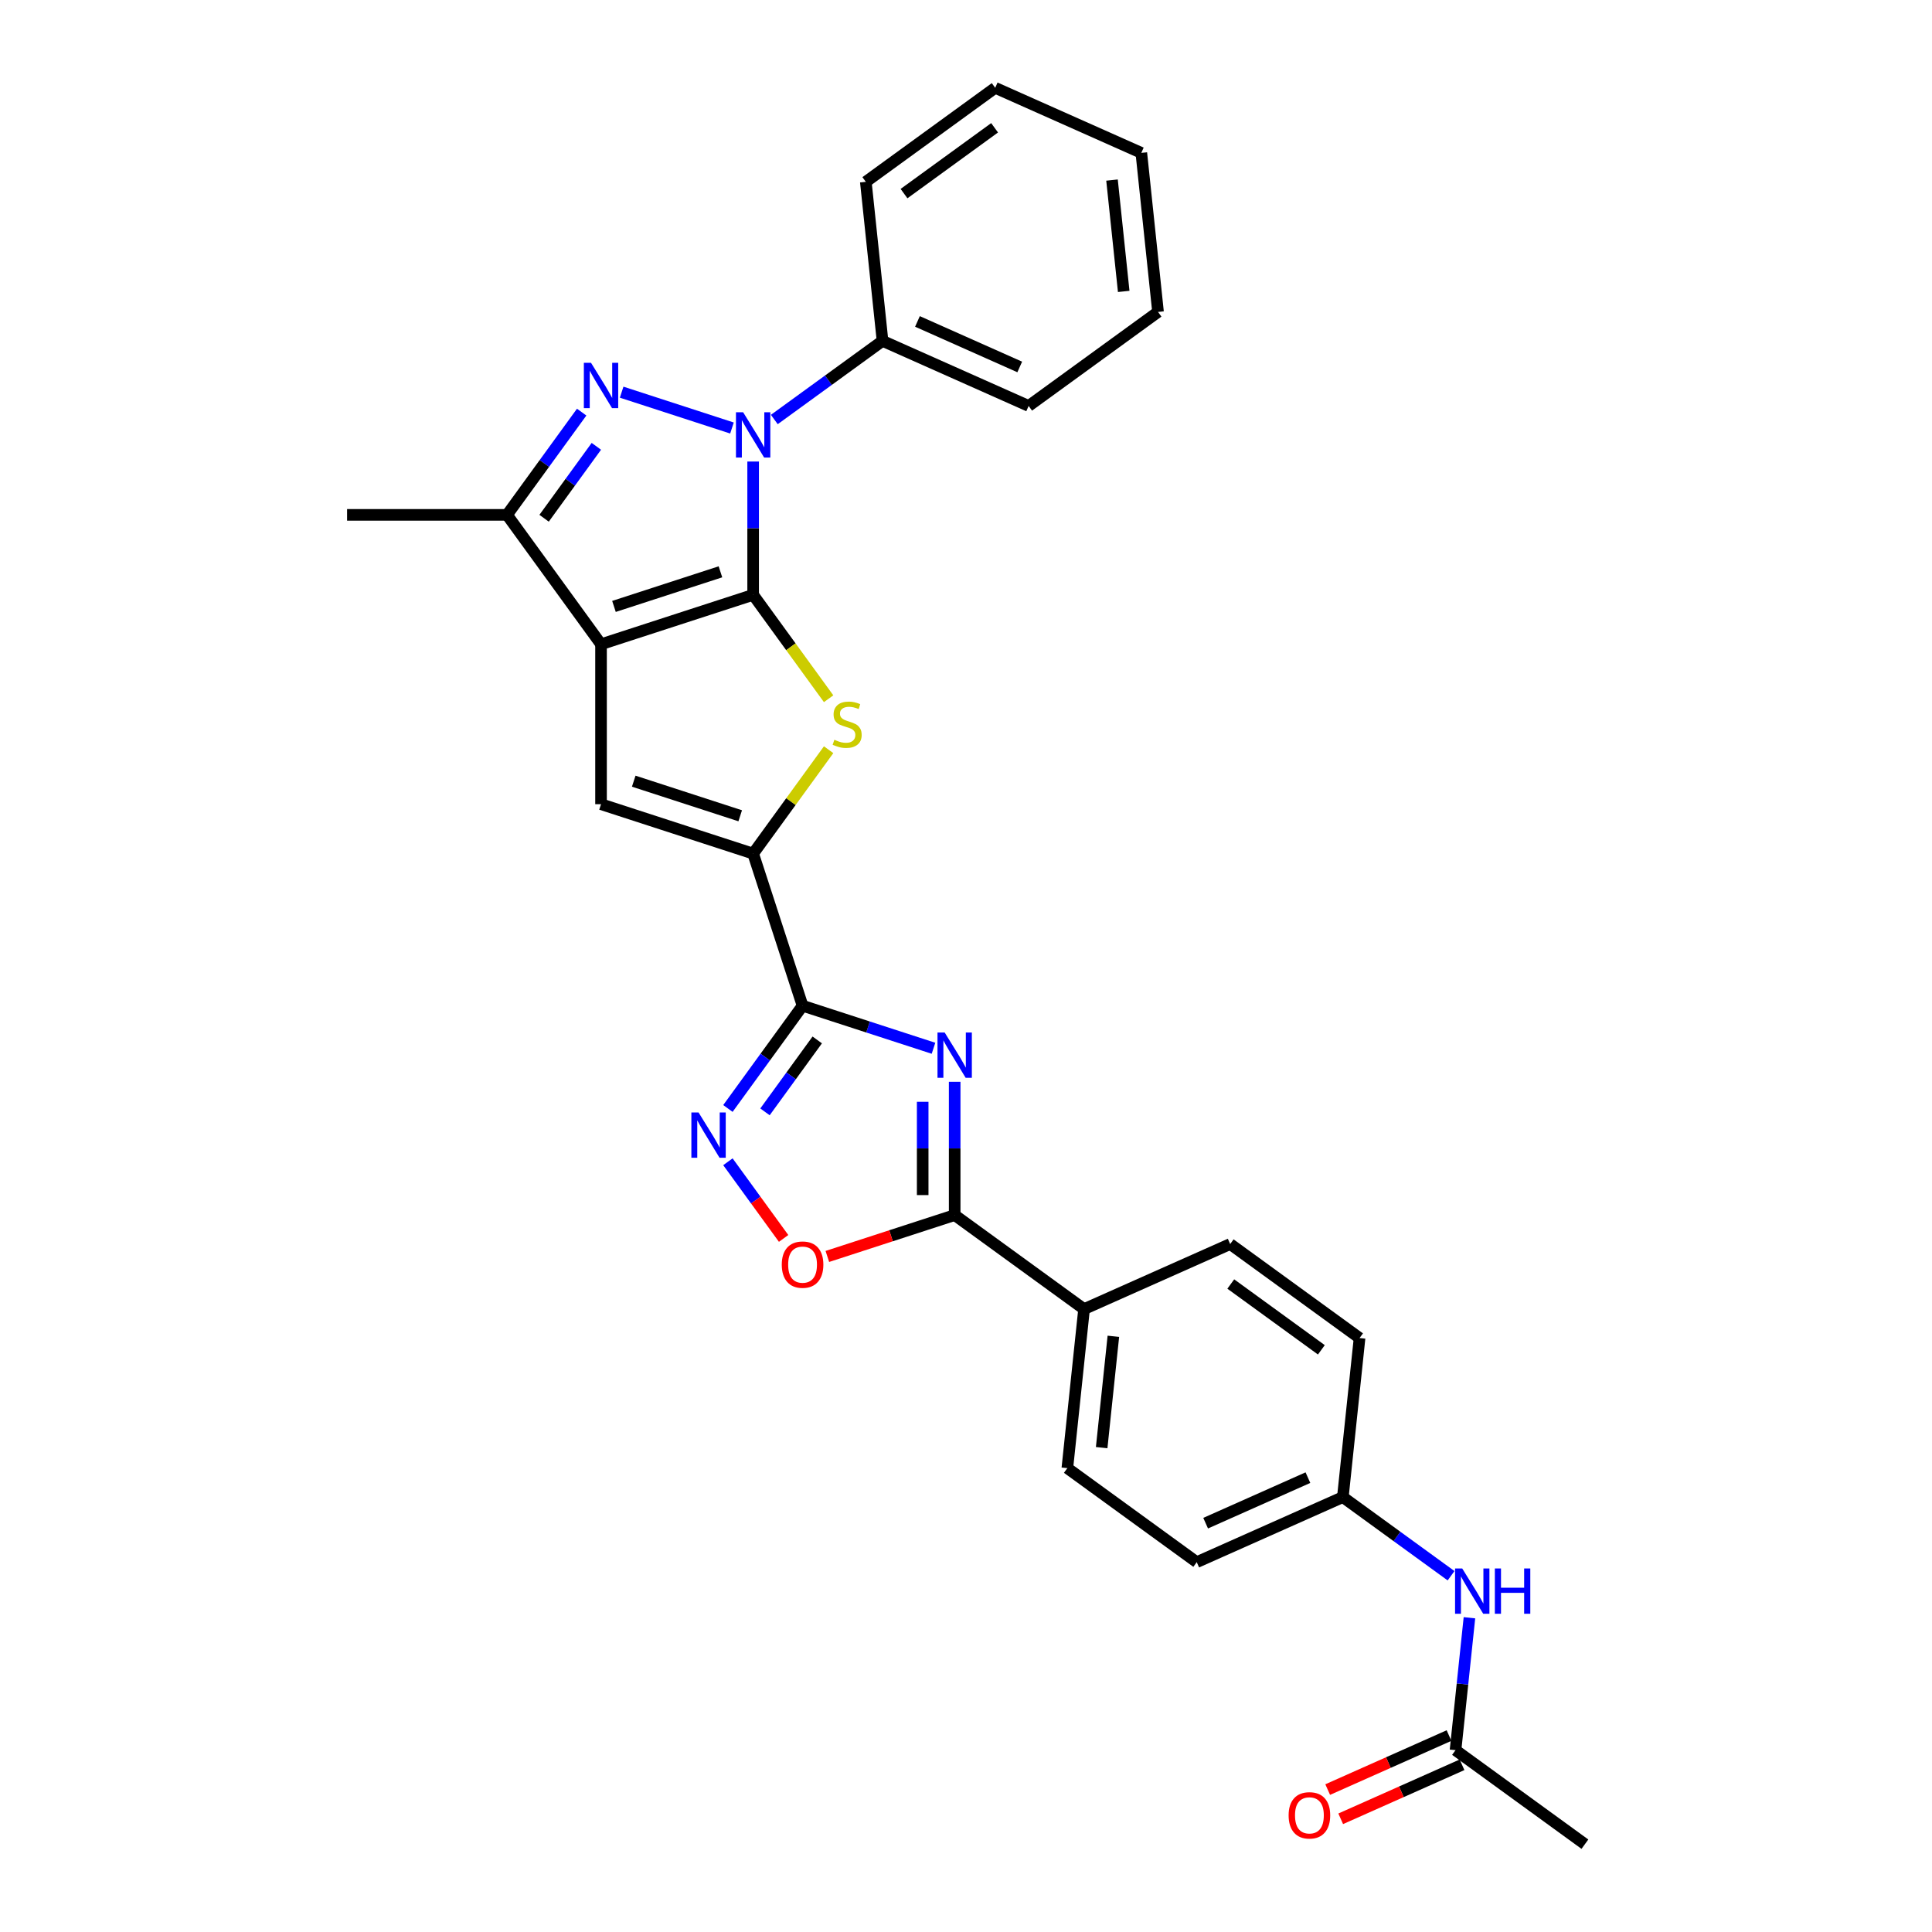 <?xml version='1.0' encoding='iso-8859-1'?>
<svg version='1.1' baseProfile='full'
              xmlns='http://www.w3.org/2000/svg'
                      xmlns:rdkit='http://www.rdkit.org/xml'
                      xmlns:xlink='http://www.w3.org/1999/xlink'
                  xml:space='preserve'
width='1000px' height='1000px' viewBox='0 0 1000 1000'>
<!-- END OF HEADER -->
<rect style='opacity:1.0;fill:#FFFFFF;stroke:none' width='1000' height='1000' x='0' y='0'> </rect>
<path class='bond-0' d='M 389.825,307.883 L 311.094,333.465' style='fill:none;fill-rule:evenodd;stroke:#000000;stroke-width:6px;stroke-linecap:butt;stroke-linejoin:miter;stroke-opacity:1' />
<path class='bond-0' d='M 372.899,295.974 L 317.787,313.881' style='fill:none;fill-rule:evenodd;stroke:#000000;stroke-width:6px;stroke-linecap:butt;stroke-linejoin:miter;stroke-opacity:1' />
<path class='bond-1' d='M 389.825,307.883 L 389.825,273.388' style='fill:none;fill-rule:evenodd;stroke:#000000;stroke-width:6px;stroke-linecap:butt;stroke-linejoin:miter;stroke-opacity:1' />
<path class='bond-1' d='M 389.825,273.388 L 389.825,238.892' style='fill:none;fill-rule:evenodd;stroke:#0000FF;stroke-width:6px;stroke-linecap:butt;stroke-linejoin:miter;stroke-opacity:1' />
<path class='bond-5' d='M 389.825,307.883 L 409.361,334.773' style='fill:none;fill-rule:evenodd;stroke:#000000;stroke-width:6px;stroke-linecap:butt;stroke-linejoin:miter;stroke-opacity:1' />
<path class='bond-5' d='M 409.361,334.773 L 428.897,361.662' style='fill:none;fill-rule:evenodd;stroke:#CCCC00;stroke-width:6px;stroke-linecap:butt;stroke-linejoin:miter;stroke-opacity:1' />
<path class='bond-7' d='M 311.094,333.465 L 311.094,416.247' style='fill:none;fill-rule:evenodd;stroke:#000000;stroke-width:6px;stroke-linecap:butt;stroke-linejoin:miter;stroke-opacity:1' />
<path class='bond-8' d='M 311.094,333.465 L 262.435,266.492' style='fill:none;fill-rule:evenodd;stroke:#000000;stroke-width:6px;stroke-linecap:butt;stroke-linejoin:miter;stroke-opacity:1' />
<path class='bond-2' d='M 378.865,221.539 L 321.766,202.987' style='fill:none;fill-rule:evenodd;stroke:#0000FF;stroke-width:6px;stroke-linecap:butt;stroke-linejoin:miter;stroke-opacity:1' />
<path class='bond-13' d='M 400.785,217.138 L 428.791,196.79' style='fill:none;fill-rule:evenodd;stroke:#0000FF;stroke-width:6px;stroke-linecap:butt;stroke-linejoin:miter;stroke-opacity:1' />
<path class='bond-13' d='M 428.791,196.79 L 456.798,176.442' style='fill:none;fill-rule:evenodd;stroke:#000000;stroke-width:6px;stroke-linecap:butt;stroke-linejoin:miter;stroke-opacity:1' />
<path class='bond-29' d='M 301.074,213.311 L 281.755,239.902' style='fill:none;fill-rule:evenodd;stroke:#0000FF;stroke-width:6px;stroke-linecap:butt;stroke-linejoin:miter;stroke-opacity:1' />
<path class='bond-29' d='M 281.755,239.902 L 262.435,266.492' style='fill:none;fill-rule:evenodd;stroke:#000000;stroke-width:6px;stroke-linecap:butt;stroke-linejoin:miter;stroke-opacity:1' />
<path class='bond-29' d='M 308.672,231.02 L 295.149,249.633' style='fill:none;fill-rule:evenodd;stroke:#0000FF;stroke-width:6px;stroke-linecap:butt;stroke-linejoin:miter;stroke-opacity:1' />
<path class='bond-29' d='M 295.149,249.633 L 281.626,268.247' style='fill:none;fill-rule:evenodd;stroke:#000000;stroke-width:6px;stroke-linecap:butt;stroke-linejoin:miter;stroke-opacity:1' />
<path class='bond-3' d='M 483.177,542.58 L 449.292,531.57' style='fill:none;fill-rule:evenodd;stroke:#0000FF;stroke-width:6px;stroke-linecap:butt;stroke-linejoin:miter;stroke-opacity:1' />
<path class='bond-3' d='M 449.292,531.57 L 415.406,520.56' style='fill:none;fill-rule:evenodd;stroke:#000000;stroke-width:6px;stroke-linecap:butt;stroke-linejoin:miter;stroke-opacity:1' />
<path class='bond-10' d='M 494.137,559.933 L 494.137,594.428' style='fill:none;fill-rule:evenodd;stroke:#0000FF;stroke-width:6px;stroke-linecap:butt;stroke-linejoin:miter;stroke-opacity:1' />
<path class='bond-10' d='M 494.137,594.428 L 494.137,628.924' style='fill:none;fill-rule:evenodd;stroke:#000000;stroke-width:6px;stroke-linecap:butt;stroke-linejoin:miter;stroke-opacity:1' />
<path class='bond-10' d='M 477.581,570.281 L 477.581,594.428' style='fill:none;fill-rule:evenodd;stroke:#0000FF;stroke-width:6px;stroke-linecap:butt;stroke-linejoin:miter;stroke-opacity:1' />
<path class='bond-10' d='M 477.581,594.428 L 477.581,618.575' style='fill:none;fill-rule:evenodd;stroke:#000000;stroke-width:6px;stroke-linecap:butt;stroke-linejoin:miter;stroke-opacity:1' />
<path class='bond-4' d='M 415.406,520.56 L 389.825,441.829' style='fill:none;fill-rule:evenodd;stroke:#000000;stroke-width:6px;stroke-linecap:butt;stroke-linejoin:miter;stroke-opacity:1' />
<path class='bond-9' d='M 415.406,520.56 L 396.087,547.15' style='fill:none;fill-rule:evenodd;stroke:#000000;stroke-width:6px;stroke-linecap:butt;stroke-linejoin:miter;stroke-opacity:1' />
<path class='bond-9' d='M 396.087,547.15 L 376.768,573.741' style='fill:none;fill-rule:evenodd;stroke:#0000FF;stroke-width:6px;stroke-linecap:butt;stroke-linejoin:miter;stroke-opacity:1' />
<path class='bond-9' d='M 423.005,538.269 L 409.482,556.882' style='fill:none;fill-rule:evenodd;stroke:#000000;stroke-width:6px;stroke-linecap:butt;stroke-linejoin:miter;stroke-opacity:1' />
<path class='bond-9' d='M 409.482,556.882 L 395.958,575.495' style='fill:none;fill-rule:evenodd;stroke:#0000FF;stroke-width:6px;stroke-linecap:butt;stroke-linejoin:miter;stroke-opacity:1' />
<path class='bond-6' d='M 428.897,388.05 L 409.361,414.94' style='fill:none;fill-rule:evenodd;stroke:#CCCC00;stroke-width:6px;stroke-linecap:butt;stroke-linejoin:miter;stroke-opacity:1' />
<path class='bond-6' d='M 409.361,414.94 L 389.825,441.829' style='fill:none;fill-rule:evenodd;stroke:#000000;stroke-width:6px;stroke-linecap:butt;stroke-linejoin:miter;stroke-opacity:1' />
<path class='bond-30' d='M 389.825,441.829 L 311.094,416.247' style='fill:none;fill-rule:evenodd;stroke:#000000;stroke-width:6px;stroke-linecap:butt;stroke-linejoin:miter;stroke-opacity:1' />
<path class='bond-30' d='M 383.132,422.245 L 328.02,404.338' style='fill:none;fill-rule:evenodd;stroke:#000000;stroke-width:6px;stroke-linecap:butt;stroke-linejoin:miter;stroke-opacity:1' />
<path class='bond-22' d='M 262.435,266.492 L 179.653,266.492' style='fill:none;fill-rule:evenodd;stroke:#000000;stroke-width:6px;stroke-linecap:butt;stroke-linejoin:miter;stroke-opacity:1' />
<path class='bond-11' d='M 376.768,601.324 L 391.184,621.166' style='fill:none;fill-rule:evenodd;stroke:#0000FF;stroke-width:6px;stroke-linecap:butt;stroke-linejoin:miter;stroke-opacity:1' />
<path class='bond-11' d='M 391.184,621.166 L 405.599,641.007' style='fill:none;fill-rule:evenodd;stroke:#FF0000;stroke-width:6px;stroke-linecap:butt;stroke-linejoin:miter;stroke-opacity:1' />
<path class='bond-12' d='M 494.137,628.924 L 561.11,677.582' style='fill:none;fill-rule:evenodd;stroke:#000000;stroke-width:6px;stroke-linecap:butt;stroke-linejoin:miter;stroke-opacity:1' />
<path class='bond-31' d='M 494.137,628.924 L 461.187,639.63' style='fill:none;fill-rule:evenodd;stroke:#000000;stroke-width:6px;stroke-linecap:butt;stroke-linejoin:miter;stroke-opacity:1' />
<path class='bond-31' d='M 461.187,639.63 L 428.238,650.336' style='fill:none;fill-rule:evenodd;stroke:#FF0000;stroke-width:6px;stroke-linecap:butt;stroke-linejoin:miter;stroke-opacity:1' />
<path class='bond-17' d='M 561.11,677.582 L 552.457,759.912' style='fill:none;fill-rule:evenodd;stroke:#000000;stroke-width:6px;stroke-linecap:butt;stroke-linejoin:miter;stroke-opacity:1' />
<path class='bond-17' d='M 576.278,691.662 L 570.221,749.293' style='fill:none;fill-rule:evenodd;stroke:#000000;stroke-width:6px;stroke-linecap:butt;stroke-linejoin:miter;stroke-opacity:1' />
<path class='bond-18' d='M 561.11,677.582 L 636.736,643.912' style='fill:none;fill-rule:evenodd;stroke:#000000;stroke-width:6px;stroke-linecap:butt;stroke-linejoin:miter;stroke-opacity:1' />
<path class='bond-24' d='M 456.798,176.442 L 532.423,210.113' style='fill:none;fill-rule:evenodd;stroke:#000000;stroke-width:6px;stroke-linecap:butt;stroke-linejoin:miter;stroke-opacity:1' />
<path class='bond-24' d='M 474.876,166.368 L 527.814,189.937' style='fill:none;fill-rule:evenodd;stroke:#000000;stroke-width:6px;stroke-linecap:butt;stroke-linejoin:miter;stroke-opacity:1' />
<path class='bond-25' d='M 456.798,176.442 L 448.144,94.113' style='fill:none;fill-rule:evenodd;stroke:#000000;stroke-width:6px;stroke-linecap:butt;stroke-linejoin:miter;stroke-opacity:1' />
<path class='bond-14' d='M 753.375,905.887 L 756.976,871.618' style='fill:none;fill-rule:evenodd;stroke:#000000;stroke-width:6px;stroke-linecap:butt;stroke-linejoin:miter;stroke-opacity:1' />
<path class='bond-14' d='M 756.976,871.618 L 760.578,837.349' style='fill:none;fill-rule:evenodd;stroke:#0000FF;stroke-width:6px;stroke-linecap:butt;stroke-linejoin:miter;stroke-opacity:1' />
<path class='bond-16' d='M 750.008,898.324 L 718.61,912.303' style='fill:none;fill-rule:evenodd;stroke:#000000;stroke-width:6px;stroke-linecap:butt;stroke-linejoin:miter;stroke-opacity:1' />
<path class='bond-16' d='M 718.61,912.303 L 687.213,926.282' style='fill:none;fill-rule:evenodd;stroke:#FF0000;stroke-width:6px;stroke-linecap:butt;stroke-linejoin:miter;stroke-opacity:1' />
<path class='bond-16' d='M 756.742,913.45 L 725.345,927.429' style='fill:none;fill-rule:evenodd;stroke:#000000;stroke-width:6px;stroke-linecap:butt;stroke-linejoin:miter;stroke-opacity:1' />
<path class='bond-16' d='M 725.345,927.429 L 693.947,941.407' style='fill:none;fill-rule:evenodd;stroke:#FF0000;stroke-width:6px;stroke-linecap:butt;stroke-linejoin:miter;stroke-opacity:1' />
<path class='bond-23' d='M 753.375,905.887 L 820.347,954.545' style='fill:none;fill-rule:evenodd;stroke:#000000;stroke-width:6px;stroke-linecap:butt;stroke-linejoin:miter;stroke-opacity:1' />
<path class='bond-15' d='M 751.067,815.595 L 723.061,795.247' style='fill:none;fill-rule:evenodd;stroke:#0000FF;stroke-width:6px;stroke-linecap:butt;stroke-linejoin:miter;stroke-opacity:1' />
<path class='bond-15' d='M 723.061,795.247 L 695.055,774.899' style='fill:none;fill-rule:evenodd;stroke:#000000;stroke-width:6px;stroke-linecap:butt;stroke-linejoin:miter;stroke-opacity:1' />
<path class='bond-21' d='M 552.457,759.912 L 619.429,808.57' style='fill:none;fill-rule:evenodd;stroke:#000000;stroke-width:6px;stroke-linecap:butt;stroke-linejoin:miter;stroke-opacity:1' />
<path class='bond-20' d='M 636.736,643.912 L 703.708,692.57' style='fill:none;fill-rule:evenodd;stroke:#000000;stroke-width:6px;stroke-linecap:butt;stroke-linejoin:miter;stroke-opacity:1' />
<path class='bond-20' d='M 637.05,664.605 L 683.931,698.666' style='fill:none;fill-rule:evenodd;stroke:#000000;stroke-width:6px;stroke-linecap:butt;stroke-linejoin:miter;stroke-opacity:1' />
<path class='bond-19' d='M 695.055,774.899 L 703.708,692.57' style='fill:none;fill-rule:evenodd;stroke:#000000;stroke-width:6px;stroke-linecap:butt;stroke-linejoin:miter;stroke-opacity:1' />
<path class='bond-33' d='M 695.055,774.899 L 619.429,808.57' style='fill:none;fill-rule:evenodd;stroke:#000000;stroke-width:6px;stroke-linecap:butt;stroke-linejoin:miter;stroke-opacity:1' />
<path class='bond-33' d='M 676.977,764.825 L 624.039,788.394' style='fill:none;fill-rule:evenodd;stroke:#000000;stroke-width:6px;stroke-linecap:butt;stroke-linejoin:miter;stroke-opacity:1' />
<path class='bond-27' d='M 532.423,210.113 L 599.396,161.455' style='fill:none;fill-rule:evenodd;stroke:#000000;stroke-width:6px;stroke-linecap:butt;stroke-linejoin:miter;stroke-opacity:1' />
<path class='bond-26' d='M 448.144,94.113 L 515.117,45.455' style='fill:none;fill-rule:evenodd;stroke:#000000;stroke-width:6px;stroke-linecap:butt;stroke-linejoin:miter;stroke-opacity:1' />
<path class='bond-26' d='M 467.922,100.209 L 514.803,66.148' style='fill:none;fill-rule:evenodd;stroke:#000000;stroke-width:6px;stroke-linecap:butt;stroke-linejoin:miter;stroke-opacity:1' />
<path class='bond-28' d='M 515.117,45.455 L 590.743,79.125' style='fill:none;fill-rule:evenodd;stroke:#000000;stroke-width:6px;stroke-linecap:butt;stroke-linejoin:miter;stroke-opacity:1' />
<path class='bond-32' d='M 599.396,161.455 L 590.743,79.125' style='fill:none;fill-rule:evenodd;stroke:#000000;stroke-width:6px;stroke-linecap:butt;stroke-linejoin:miter;stroke-opacity:1' />
<path class='bond-32' d='M 581.632,150.836 L 575.575,93.205' style='fill:none;fill-rule:evenodd;stroke:#000000;stroke-width:6px;stroke-linecap:butt;stroke-linejoin:miter;stroke-opacity:1' />
<path  class='atom-2' d='M 384.643 213.379
L 392.325 225.796
Q 393.087 227.021, 394.312 229.24
Q 395.537 231.458, 395.603 231.591
L 395.603 213.379
L 398.716 213.379
L 398.716 236.823
L 395.504 236.823
L 387.259 223.246
Q 386.298 221.657, 385.272 219.836
Q 384.278 218.015, 383.98 217.452
L 383.98 236.823
L 380.934 236.823
L 380.934 213.379
L 384.643 213.379
' fill='#0000FF'/>
<path  class='atom-3' d='M 305.912 187.797
L 313.594 200.215
Q 314.356 201.44, 315.581 203.659
Q 316.806 205.877, 316.872 206.01
L 316.872 187.797
L 319.985 187.797
L 319.985 211.242
L 316.773 211.242
L 308.528 197.665
Q 307.567 196.076, 306.541 194.254
Q 305.547 192.433, 305.249 191.87
L 305.249 211.242
L 302.203 211.242
L 302.203 187.797
L 305.912 187.797
' fill='#0000FF'/>
<path  class='atom-4' d='M 488.955 534.419
L 496.637 546.836
Q 497.399 548.062, 498.624 550.28
Q 499.849 552.499, 499.916 552.631
L 499.916 534.419
L 503.028 534.419
L 503.028 557.863
L 499.816 557.863
L 491.571 544.287
Q 490.611 542.697, 489.584 540.876
Q 488.591 539.055, 488.293 538.492
L 488.293 557.863
L 485.246 557.863
L 485.246 534.419
L 488.955 534.419
' fill='#0000FF'/>
<path  class='atom-6' d='M 431.861 382.903
Q 432.126 383.002, 433.218 383.466
Q 434.311 383.929, 435.503 384.227
Q 436.728 384.492, 437.92 384.492
Q 440.139 384.492, 441.43 383.432
Q 442.722 382.34, 442.722 380.452
Q 442.722 379.161, 442.06 378.366
Q 441.43 377.571, 440.437 377.141
Q 439.444 376.71, 437.788 376.214
Q 435.702 375.585, 434.444 374.989
Q 433.218 374.393, 432.324 373.134
Q 431.463 371.876, 431.463 369.757
Q 431.463 366.81, 433.45 364.988
Q 435.47 363.167, 439.444 363.167
Q 442.159 363.167, 445.238 364.459
L 444.477 367.008
Q 441.662 365.849, 439.543 365.849
Q 437.258 365.849, 436 366.81
Q 434.742 367.737, 434.775 369.359
Q 434.775 370.618, 435.404 371.379
Q 436.066 372.141, 436.993 372.571
Q 437.954 373.002, 439.543 373.498
Q 441.662 374.161, 442.921 374.823
Q 444.179 375.485, 445.073 376.843
Q 446 378.167, 446 380.452
Q 446 383.697, 443.815 385.452
Q 441.662 387.174, 438.053 387.174
Q 435.967 387.174, 434.377 386.711
Q 432.821 386.28, 430.967 385.519
L 431.861 382.903
' fill='#CCCC00'/>
<path  class='atom-10' d='M 361.566 575.81
L 369.248 588.228
Q 370.009 589.453, 371.235 591.672
Q 372.46 593.89, 372.526 594.023
L 372.526 575.81
L 375.639 575.81
L 375.639 599.255
L 372.427 599.255
L 364.181 585.678
Q 363.221 584.089, 362.195 582.267
Q 361.201 580.446, 360.903 579.883
L 360.903 599.255
L 357.857 599.255
L 357.857 575.81
L 361.566 575.81
' fill='#0000FF'/>
<path  class='atom-12' d='M 404.644 654.571
Q 404.644 648.942, 407.426 645.796
Q 410.207 642.651, 415.406 642.651
Q 420.605 642.651, 423.386 645.796
Q 426.168 648.942, 426.168 654.571
Q 426.168 660.267, 423.353 663.512
Q 420.539 666.724, 415.406 666.724
Q 410.241 666.724, 407.426 663.512
Q 404.644 660.3, 404.644 654.571
M 415.406 664.075
Q 418.982 664.075, 420.903 661.691
Q 422.857 659.273, 422.857 654.571
Q 422.857 649.969, 420.903 647.651
Q 418.982 645.3, 415.406 645.3
Q 411.83 645.3, 409.876 647.618
Q 407.956 649.936, 407.956 654.571
Q 407.956 659.307, 409.876 661.691
Q 411.83 664.075, 415.406 664.075
' fill='#FF0000'/>
<path  class='atom-16' d='M 756.846 811.836
L 764.528 824.253
Q 765.289 825.478, 766.515 827.697
Q 767.74 829.915, 767.806 830.048
L 767.806 811.836
L 770.919 811.836
L 770.919 835.28
L 767.707 835.28
L 759.462 821.703
Q 758.501 820.114, 757.475 818.293
Q 756.481 816.472, 756.183 815.909
L 756.183 835.28
L 753.137 835.28
L 753.137 811.836
L 756.846 811.836
' fill='#0000FF'/>
<path  class='atom-16' d='M 773.733 811.836
L 776.912 811.836
L 776.912 821.803
L 788.899 821.803
L 788.899 811.836
L 792.078 811.836
L 792.078 835.28
L 788.899 835.28
L 788.899 824.452
L 776.912 824.452
L 776.912 835.28
L 773.733 835.28
L 773.733 811.836
' fill='#0000FF'/>
<path  class='atom-17' d='M 666.987 939.624
Q 666.987 933.995, 669.769 930.849
Q 672.55 927.703, 677.749 927.703
Q 682.948 927.703, 685.729 930.849
Q 688.511 933.995, 688.511 939.624
Q 688.511 945.319, 685.696 948.565
Q 682.881 951.776, 677.749 951.776
Q 672.583 951.776, 669.769 948.565
Q 666.987 945.353, 666.987 939.624
M 677.749 949.127
Q 681.325 949.127, 683.246 946.743
Q 685.199 944.326, 685.199 939.624
Q 685.199 935.021, 683.246 932.703
Q 681.325 930.352, 677.749 930.352
Q 674.173 930.352, 672.219 932.67
Q 670.298 934.988, 670.298 939.624
Q 670.298 944.359, 672.219 946.743
Q 674.173 949.127, 677.749 949.127
' fill='#FF0000'/>
</svg>
